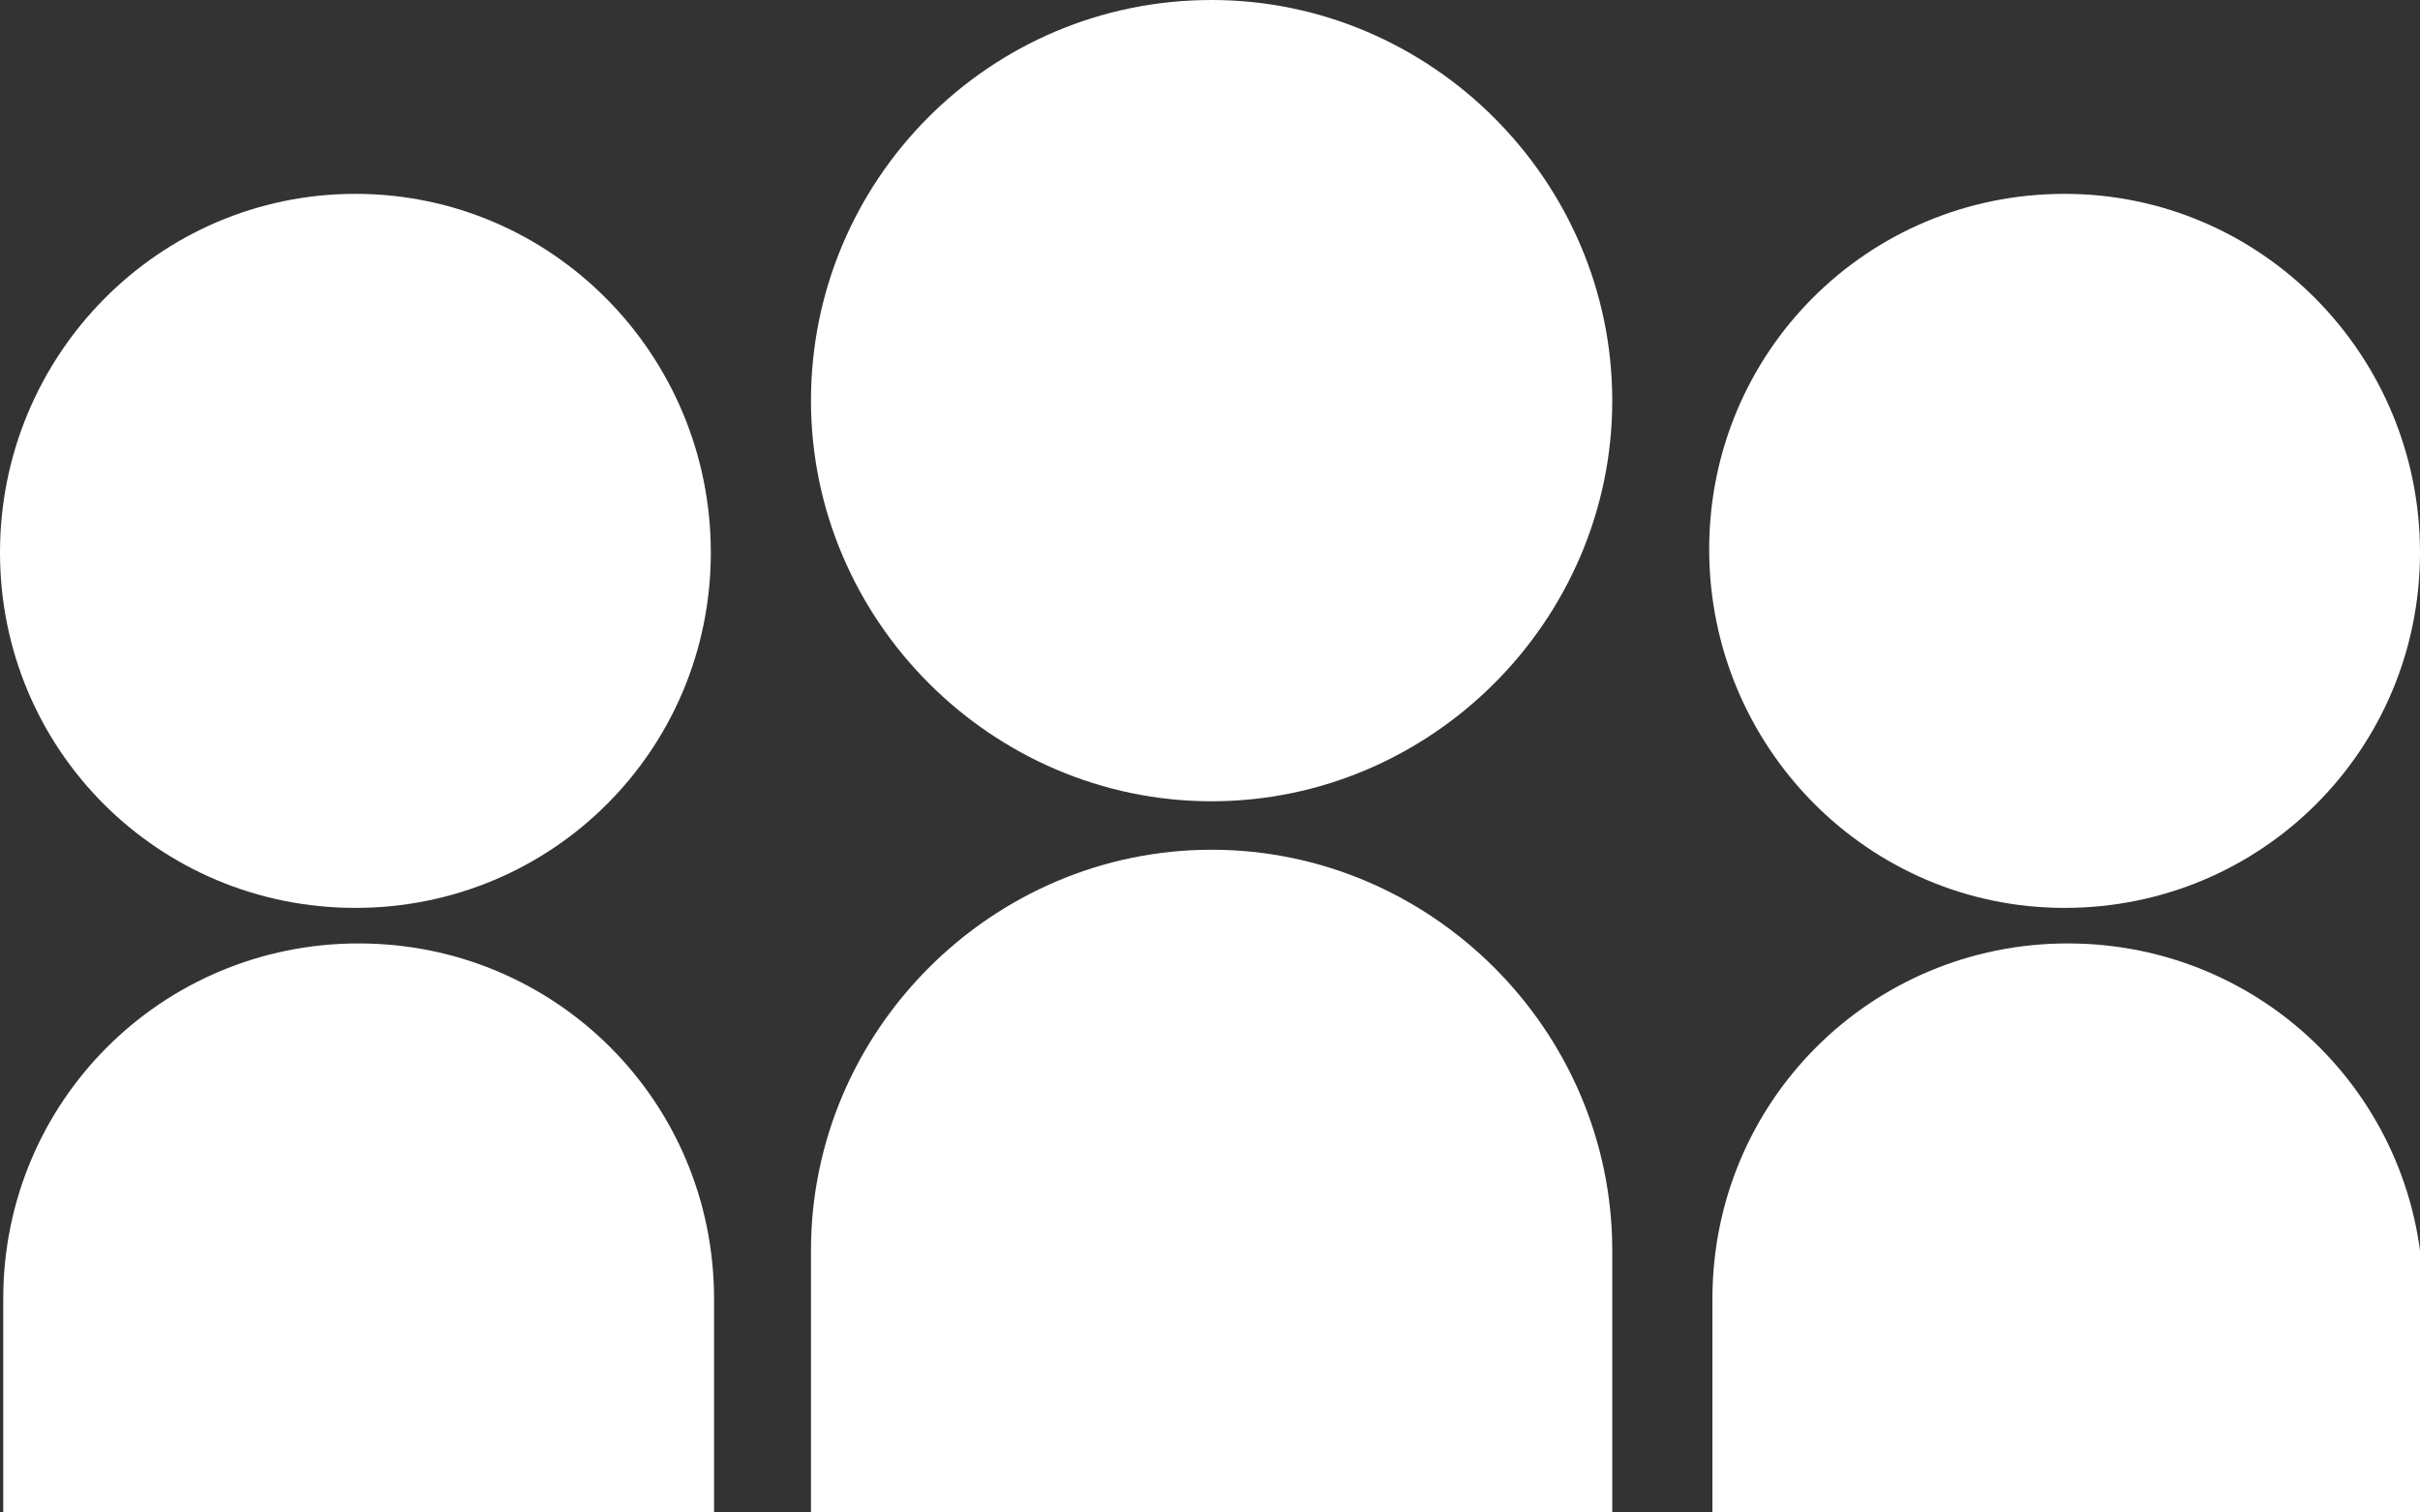 <?xml version="1.0" encoding="utf-8"?>
<!-- Generator: Adobe Illustrator 26.3.1, SVG Export Plug-In . SVG Version: 6.00 Build 0)  -->
<svg version="1.1" id="Layer_1" xmlns="http://www.w3.org/2000/svg" xmlns:xlink="http://www.w3.org/1999/xlink" x="0px" y="0px"
	 viewBox="0 0 74.9 46.8" style="enable-background:new 0 0 74.9 46.8;" xml:space="preserve">
<rect x="0" y="0" width="74.9" height="46.8" fill="#333333" stroke="none"/>
<style type="text/css">
	.st0{fill:#FFFFFF;}
</style>
<g>
	<g>
		<path class="st0" d="M11,30.9"/>
		<path class="st0" d="M20.3,46.8h1.8v-6.6c0-6.1-4.9-11-11-11s-11,4.9-11,11v6.6h1.8"/>
	</g>
	<g>
		<path class="st0" d="M11,28.1c6.1,0,11-4.9,11-11S17.1,6,11,6S0,11,0,17.1S4.9,28.1,11,28.1z"/>
	</g>
	<g>
		<path class="st0" d="M48.1,46.8h1.8v-8.1c0-6.8-5.6-12.4-12.4-12.4c-6.8,0-12.4,5.6-12.4,12.4v8.1h1.8"/>
	</g>
	<g>
		<path class="st0" d="M37.5,24.8c-6.8,0-12.4-5.6-12.4-12.4S30.6,0,37.5,0c6.8,0,12.4,5.6,12.4,12.4S44.3,24.8,37.5,24.8z"/>
	</g>
	<g>
		<path class="st0" d="M73.2,46.8h1.8v-6.6c0-6.1-4.9-11-11-11c-6.1,0-11,4.9-11,11v6.6h1.8"/>
	</g>
	<g>
		<path class="st0" d="M63.9,28.1c6.1,0,11-4.9,11-11S70,6,63.9,6c-6.1,0-11,4.9-11,11S57.8,28.1,63.9,28.1z"/>
	</g>
</g>
</svg>

